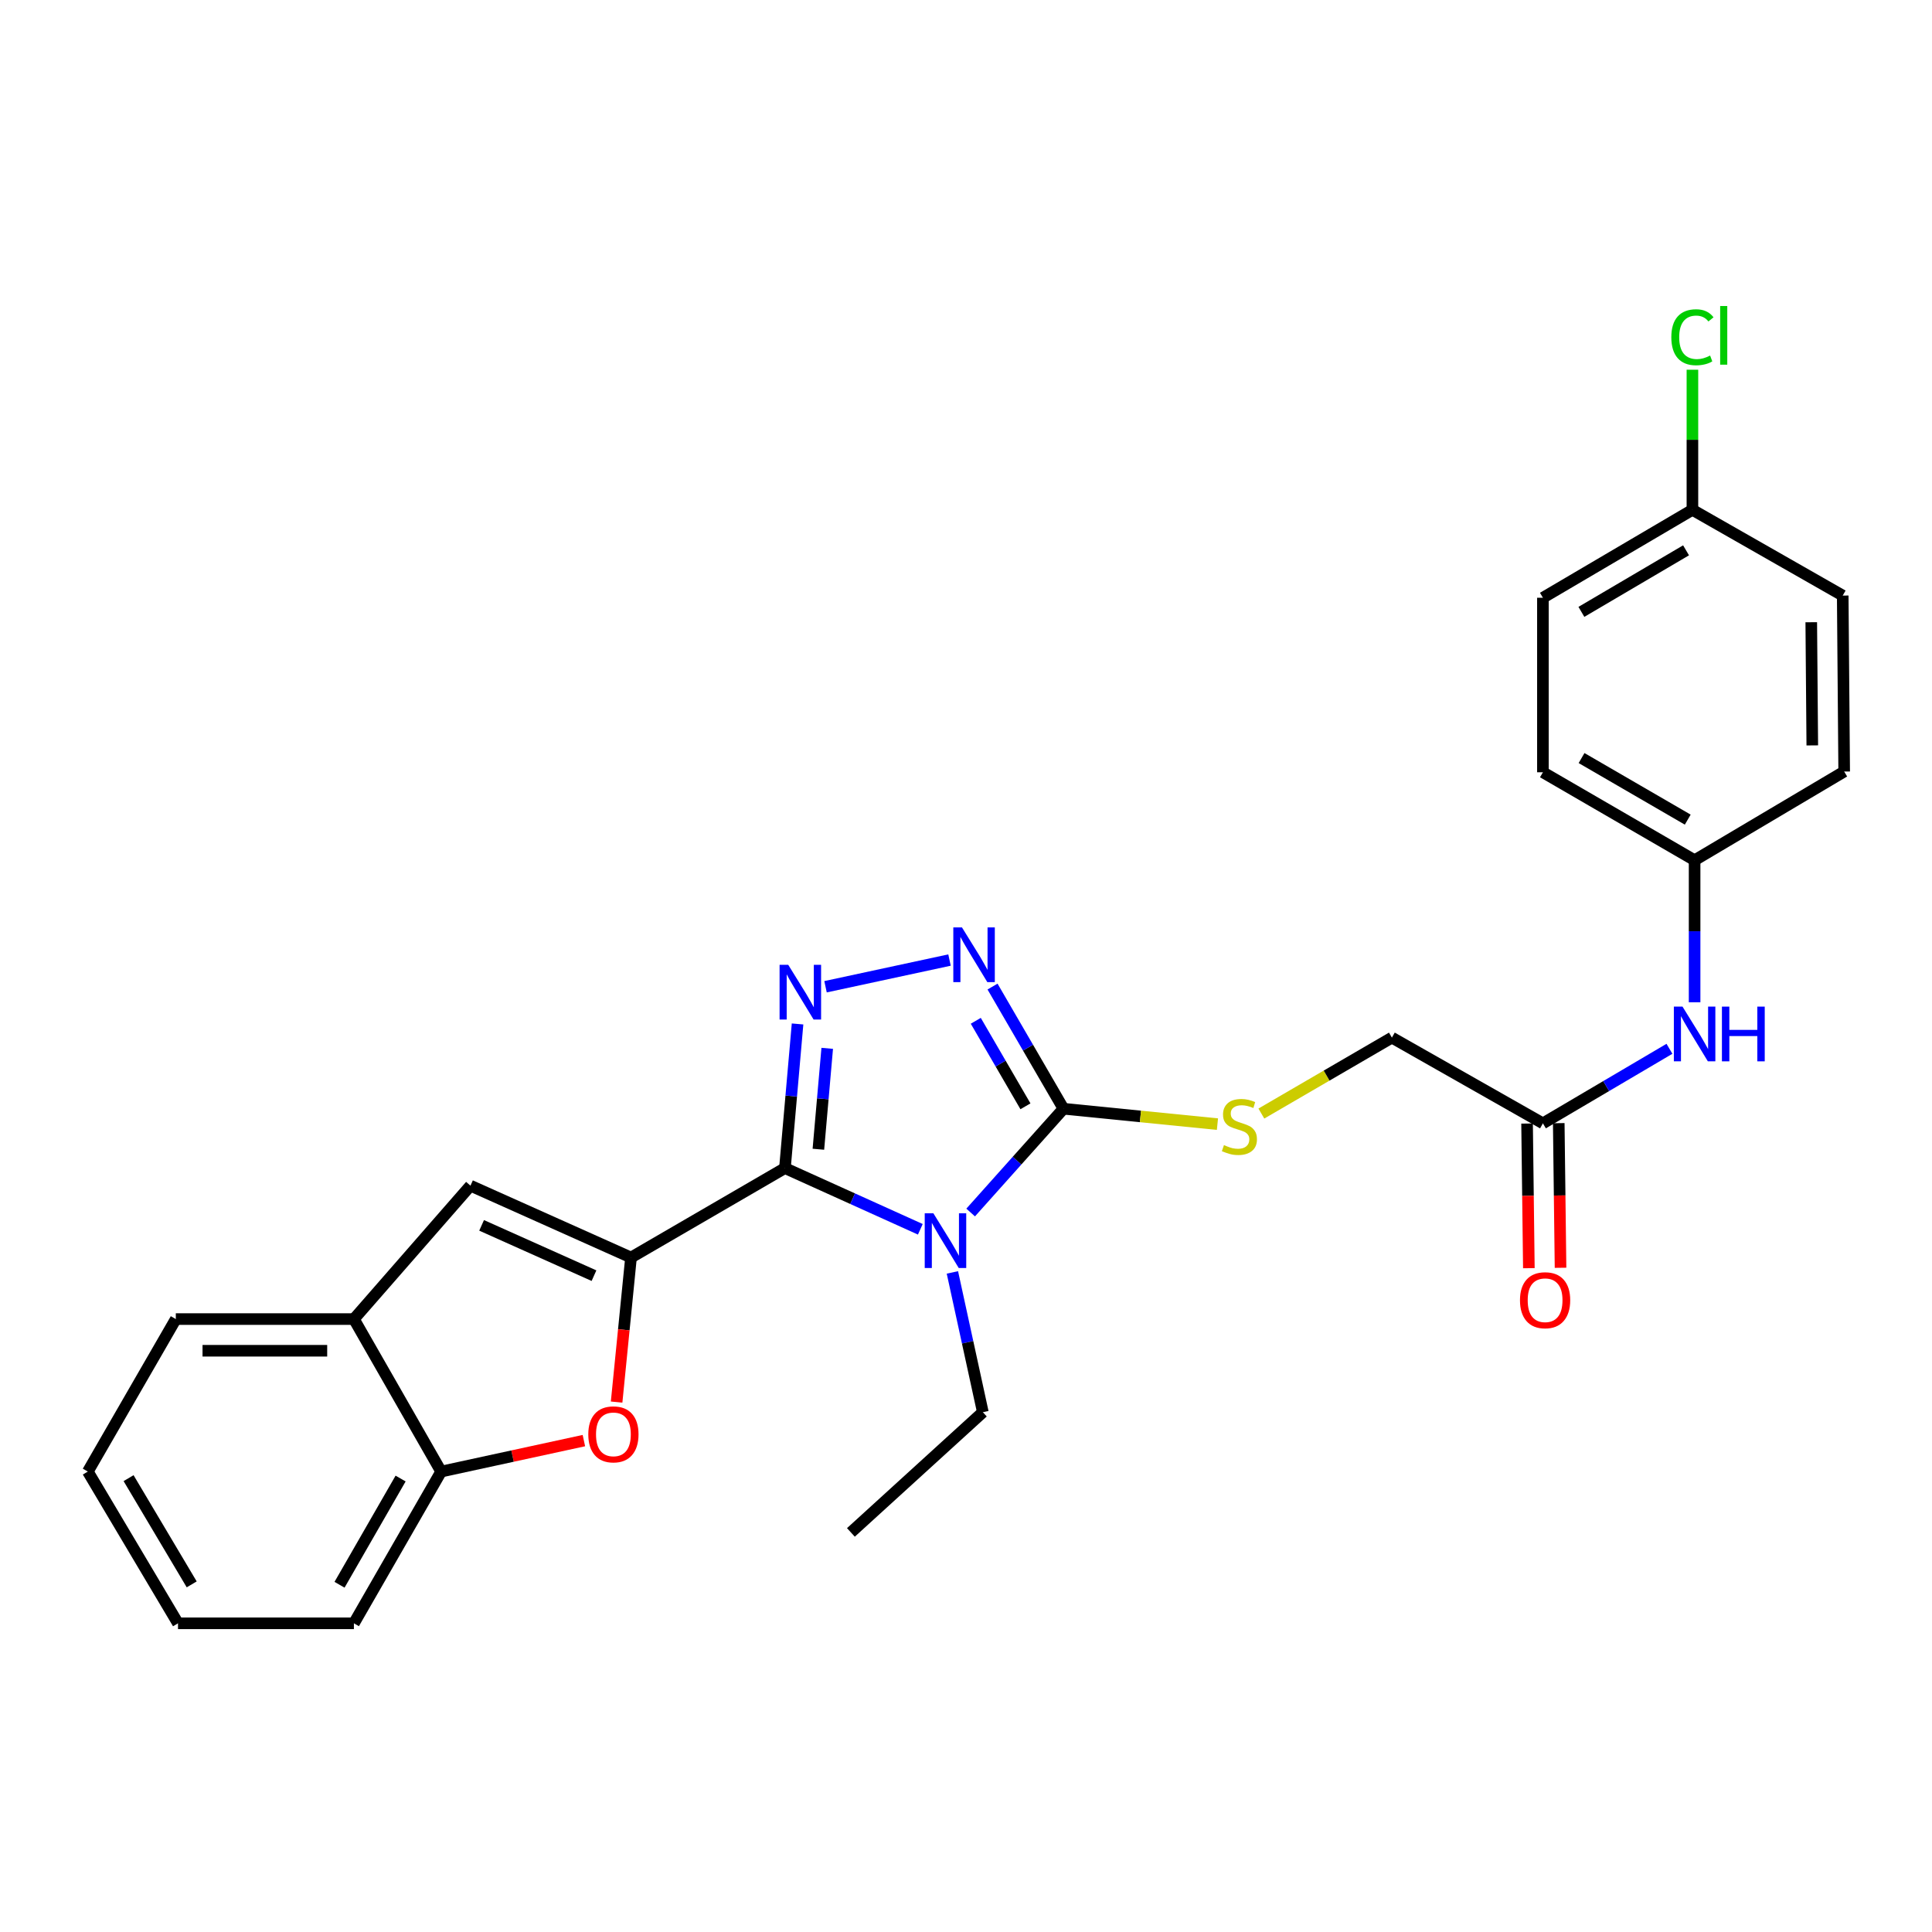 <?xml version='1.0' encoding='iso-8859-1'?>
<svg version='1.1' baseProfile='full'
              xmlns='http://www.w3.org/2000/svg'
                      xmlns:rdkit='http://www.rdkit.org/xml'
                      xmlns:xlink='http://www.w3.org/1999/xlink'
                  xml:space='preserve'
width='1000px' height='1000px' viewBox='0 0 1000 1000'>
<!-- END OF HEADER -->
<rect style='opacity:1.0;fill:#FFFFFF;stroke:none' width='1000' height='1000' x='0' y='0'> </rect>
<path class='bond-0' d='M 406.282,604.608 L 441.32,620.445' style='fill:none;fill-rule:evenodd;stroke:#000000;stroke-width:6px;stroke-linecap:butt;stroke-linejoin:miter;stroke-opacity:1' />
<path class='bond-0' d='M 441.32,620.445 L 476.359,636.282' style='fill:none;fill-rule:evenodd;stroke:#0000FF;stroke-width:6px;stroke-linecap:butt;stroke-linejoin:miter;stroke-opacity:1' />
<path class='bond-1' d='M 406.282,604.608 L 326.61,650.894' style='fill:none;fill-rule:evenodd;stroke:#000000;stroke-width:6px;stroke-linecap:butt;stroke-linejoin:miter;stroke-opacity:1' />
<path class='bond-2' d='M 406.282,604.608 L 409.547,567.302' style='fill:none;fill-rule:evenodd;stroke:#000000;stroke-width:6px;stroke-linecap:butt;stroke-linejoin:miter;stroke-opacity:1' />
<path class='bond-2' d='M 409.547,567.302 L 412.813,529.995' style='fill:none;fill-rule:evenodd;stroke:#0000FF;stroke-width:6px;stroke-linecap:butt;stroke-linejoin:miter;stroke-opacity:1' />
<path class='bond-2' d='M 423.596,594.846 L 425.882,568.732' style='fill:none;fill-rule:evenodd;stroke:#000000;stroke-width:6px;stroke-linecap:butt;stroke-linejoin:miter;stroke-opacity:1' />
<path class='bond-2' d='M 425.882,568.732 L 428.168,542.617' style='fill:none;fill-rule:evenodd;stroke:#0000FF;stroke-width:6px;stroke-linecap:butt;stroke-linejoin:miter;stroke-opacity:1' />
<path class='bond-3' d='M 502.409,627.597 L 526.433,600.735' style='fill:none;fill-rule:evenodd;stroke:#0000FF;stroke-width:6px;stroke-linecap:butt;stroke-linejoin:miter;stroke-opacity:1' />
<path class='bond-3' d='M 526.433,600.735 L 550.457,573.873' style='fill:none;fill-rule:evenodd;stroke:#000000;stroke-width:6px;stroke-linecap:butt;stroke-linejoin:miter;stroke-opacity:1' />
<path class='bond-13' d='M 492.958,658.598 L 500.838,694.773' style='fill:none;fill-rule:evenodd;stroke:#0000FF;stroke-width:6px;stroke-linecap:butt;stroke-linejoin:miter;stroke-opacity:1' />
<path class='bond-13' d='M 500.838,694.773 L 508.718,730.948' style='fill:none;fill-rule:evenodd;stroke:#000000;stroke-width:6px;stroke-linecap:butt;stroke-linejoin:miter;stroke-opacity:1' />
<path class='bond-5' d='M 326.61,650.894 L 322.883,688.306' style='fill:none;fill-rule:evenodd;stroke:#000000;stroke-width:6px;stroke-linecap:butt;stroke-linejoin:miter;stroke-opacity:1' />
<path class='bond-5' d='M 322.883,688.306 L 319.156,725.717' style='fill:none;fill-rule:evenodd;stroke:#FF0000;stroke-width:6px;stroke-linecap:butt;stroke-linejoin:miter;stroke-opacity:1' />
<path class='bond-6' d='M 326.61,650.894 L 243.513,613.7' style='fill:none;fill-rule:evenodd;stroke:#000000;stroke-width:6px;stroke-linecap:butt;stroke-linejoin:miter;stroke-opacity:1' />
<path class='bond-6' d='M 307.447,660.281 L 249.279,634.245' style='fill:none;fill-rule:evenodd;stroke:#000000;stroke-width:6px;stroke-linecap:butt;stroke-linejoin:miter;stroke-opacity:1' />
<path class='bond-4' d='M 427.292,510.741 L 491.466,496.92' style='fill:none;fill-rule:evenodd;stroke:#0000FF;stroke-width:6px;stroke-linecap:butt;stroke-linejoin:miter;stroke-opacity:1' />
<path class='bond-9' d='M 550.457,573.873 L 590.303,577.859' style='fill:none;fill-rule:evenodd;stroke:#000000;stroke-width:6px;stroke-linecap:butt;stroke-linejoin:miter;stroke-opacity:1' />
<path class='bond-9' d='M 590.303,577.859 L 630.148,581.845' style='fill:none;fill-rule:evenodd;stroke:#CCCC00;stroke-width:6px;stroke-linecap:butt;stroke-linejoin:miter;stroke-opacity:1' />
<path class='bond-27' d='M 550.457,573.873 L 532.096,542.26' style='fill:none;fill-rule:evenodd;stroke:#000000;stroke-width:6px;stroke-linecap:butt;stroke-linejoin:miter;stroke-opacity:1' />
<path class='bond-27' d='M 532.096,542.26 L 513.735,510.647' style='fill:none;fill-rule:evenodd;stroke:#0000FF;stroke-width:6px;stroke-linecap:butt;stroke-linejoin:miter;stroke-opacity:1' />
<path class='bond-27' d='M 530.77,572.624 L 517.917,550.495' style='fill:none;fill-rule:evenodd;stroke:#000000;stroke-width:6px;stroke-linecap:butt;stroke-linejoin:miter;stroke-opacity:1' />
<path class='bond-27' d='M 517.917,550.495 L 505.064,528.366' style='fill:none;fill-rule:evenodd;stroke:#0000FF;stroke-width:6px;stroke-linecap:butt;stroke-linejoin:miter;stroke-opacity:1' />
<path class='bond-7' d='M 302.219,745.651 L 265.278,753.667' style='fill:none;fill-rule:evenodd;stroke:#FF0000;stroke-width:6px;stroke-linecap:butt;stroke-linejoin:miter;stroke-opacity:1' />
<path class='bond-7' d='M 265.278,753.667 L 228.337,761.683' style='fill:none;fill-rule:evenodd;stroke:#000000;stroke-width:6px;stroke-linecap:butt;stroke-linejoin:miter;stroke-opacity:1' />
<path class='bond-8' d='M 243.513,613.7 L 183.181,682.75' style='fill:none;fill-rule:evenodd;stroke:#000000;stroke-width:6px;stroke-linecap:butt;stroke-linejoin:miter;stroke-opacity:1' />
<path class='bond-22' d='M 228.337,761.683 L 183.181,840.225' style='fill:none;fill-rule:evenodd;stroke:#000000;stroke-width:6px;stroke-linecap:butt;stroke-linejoin:miter;stroke-opacity:1' />
<path class='bond-22' d='M 207.348,765.292 L 175.739,820.271' style='fill:none;fill-rule:evenodd;stroke:#000000;stroke-width:6px;stroke-linecap:butt;stroke-linejoin:miter;stroke-opacity:1' />
<path class='bond-28' d='M 228.337,761.683 L 183.181,682.75' style='fill:none;fill-rule:evenodd;stroke:#000000;stroke-width:6px;stroke-linecap:butt;stroke-linejoin:miter;stroke-opacity:1' />
<path class='bond-23' d='M 183.181,682.75 L 91.002,682.75' style='fill:none;fill-rule:evenodd;stroke:#000000;stroke-width:6px;stroke-linecap:butt;stroke-linejoin:miter;stroke-opacity:1' />
<path class='bond-23' d='M 169.354,699.147 L 104.829,699.147' style='fill:none;fill-rule:evenodd;stroke:#000000;stroke-width:6px;stroke-linecap:butt;stroke-linejoin:miter;stroke-opacity:1' />
<path class='bond-14' d='M 652.879,576.373 L 686.66,556.722' style='fill:none;fill-rule:evenodd;stroke:#CCCC00;stroke-width:6px;stroke-linecap:butt;stroke-linejoin:miter;stroke-opacity:1' />
<path class='bond-14' d='M 686.66,556.722 L 720.441,537.071' style='fill:none;fill-rule:evenodd;stroke:#000000;stroke-width:6px;stroke-linecap:butt;stroke-linejoin:miter;stroke-opacity:1' />
<path class='bond-10' d='M 798.609,581.443 L 720.441,537.071' style='fill:none;fill-rule:evenodd;stroke:#000000;stroke-width:6px;stroke-linecap:butt;stroke-linejoin:miter;stroke-opacity:1' />
<path class='bond-11' d='M 798.609,581.443 L 831.357,562.149' style='fill:none;fill-rule:evenodd;stroke:#000000;stroke-width:6px;stroke-linecap:butt;stroke-linejoin:miter;stroke-opacity:1' />
<path class='bond-11' d='M 831.357,562.149 L 864.106,542.855' style='fill:none;fill-rule:evenodd;stroke:#0000FF;stroke-width:6px;stroke-linecap:butt;stroke-linejoin:miter;stroke-opacity:1' />
<path class='bond-12' d='M 790.411,581.544 L 790.873,618.975' style='fill:none;fill-rule:evenodd;stroke:#000000;stroke-width:6px;stroke-linecap:butt;stroke-linejoin:miter;stroke-opacity:1' />
<path class='bond-12' d='M 790.873,618.975 L 791.336,656.406' style='fill:none;fill-rule:evenodd;stroke:#FF0000;stroke-width:6px;stroke-linecap:butt;stroke-linejoin:miter;stroke-opacity:1' />
<path class='bond-12' d='M 806.807,581.342 L 807.269,618.773' style='fill:none;fill-rule:evenodd;stroke:#000000;stroke-width:6px;stroke-linecap:butt;stroke-linejoin:miter;stroke-opacity:1' />
<path class='bond-12' d='M 807.269,618.773 L 807.732,656.203' style='fill:none;fill-rule:evenodd;stroke:#FF0000;stroke-width:6px;stroke-linecap:butt;stroke-linejoin:miter;stroke-opacity:1' />
<path class='bond-15' d='M 877.124,518.777 L 877.124,482.016' style='fill:none;fill-rule:evenodd;stroke:#0000FF;stroke-width:6px;stroke-linecap:butt;stroke-linejoin:miter;stroke-opacity:1' />
<path class='bond-15' d='M 877.124,482.016 L 877.124,445.256' style='fill:none;fill-rule:evenodd;stroke:#000000;stroke-width:6px;stroke-linecap:butt;stroke-linejoin:miter;stroke-opacity:1' />
<path class='bond-24' d='M 508.718,730.948 L 440.424,793.175' style='fill:none;fill-rule:evenodd;stroke:#000000;stroke-width:6px;stroke-linecap:butt;stroke-linejoin:miter;stroke-opacity:1' />
<path class='bond-18' d='M 877.124,445.256 L 954.545,399.344' style='fill:none;fill-rule:evenodd;stroke:#000000;stroke-width:6px;stroke-linecap:butt;stroke-linejoin:miter;stroke-opacity:1' />
<path class='bond-19' d='M 877.124,445.256 L 798.609,399.727' style='fill:none;fill-rule:evenodd;stroke:#000000;stroke-width:6px;stroke-linecap:butt;stroke-linejoin:miter;stroke-opacity:1' />
<path class='bond-19' d='M 873.572,424.242 L 818.612,392.371' style='fill:none;fill-rule:evenodd;stroke:#000000;stroke-width:6px;stroke-linecap:butt;stroke-linejoin:miter;stroke-opacity:1' />
<path class='bond-16' d='M 875.994,263.886 L 798.609,309.397' style='fill:none;fill-rule:evenodd;stroke:#000000;stroke-width:6px;stroke-linecap:butt;stroke-linejoin:miter;stroke-opacity:1' />
<path class='bond-16' d='M 872.699,284.847 L 818.529,316.704' style='fill:none;fill-rule:evenodd;stroke:#000000;stroke-width:6px;stroke-linecap:butt;stroke-linejoin:miter;stroke-opacity:1' />
<path class='bond-17' d='M 875.994,263.886 L 875.994,227.629' style='fill:none;fill-rule:evenodd;stroke:#000000;stroke-width:6px;stroke-linecap:butt;stroke-linejoin:miter;stroke-opacity:1' />
<path class='bond-17' d='M 875.994,227.629 L 875.994,191.372' style='fill:none;fill-rule:evenodd;stroke:#00CC00;stroke-width:6px;stroke-linecap:butt;stroke-linejoin:miter;stroke-opacity:1' />
<path class='bond-30' d='M 875.994,263.886 L 953.789,308.268' style='fill:none;fill-rule:evenodd;stroke:#000000;stroke-width:6px;stroke-linecap:butt;stroke-linejoin:miter;stroke-opacity:1' />
<path class='bond-21' d='M 954.545,399.344 L 953.789,308.268' style='fill:none;fill-rule:evenodd;stroke:#000000;stroke-width:6px;stroke-linecap:butt;stroke-linejoin:miter;stroke-opacity:1' />
<path class='bond-21' d='M 938.036,385.819 L 937.506,322.065' style='fill:none;fill-rule:evenodd;stroke:#000000;stroke-width:6px;stroke-linecap:butt;stroke-linejoin:miter;stroke-opacity:1' />
<path class='bond-20' d='M 798.609,399.727 L 798.609,309.397' style='fill:none;fill-rule:evenodd;stroke:#000000;stroke-width:6px;stroke-linecap:butt;stroke-linejoin:miter;stroke-opacity:1' />
<path class='bond-25' d='M 183.181,840.225 L 92.132,840.225' style='fill:none;fill-rule:evenodd;stroke:#000000;stroke-width:6px;stroke-linecap:butt;stroke-linejoin:miter;stroke-opacity:1' />
<path class='bond-26' d='M 91.002,682.75 L 45.455,761.683' style='fill:none;fill-rule:evenodd;stroke:#000000;stroke-width:6px;stroke-linecap:butt;stroke-linejoin:miter;stroke-opacity:1' />
<path class='bond-29' d='M 92.132,840.225 L 45.455,761.683' style='fill:none;fill-rule:evenodd;stroke:#000000;stroke-width:6px;stroke-linecap:butt;stroke-linejoin:miter;stroke-opacity:1' />
<path class='bond-29' d='M 99.226,820.067 L 66.552,765.088' style='fill:none;fill-rule:evenodd;stroke:#000000;stroke-width:6px;stroke-linecap:butt;stroke-linejoin:miter;stroke-opacity:1' />
<path  class='atom-1' d='M 483.118 628.007
L 492.398 643.007
Q 493.318 644.487, 494.798 647.167
Q 496.278 649.847, 496.358 650.007
L 496.358 628.007
L 500.118 628.007
L 500.118 656.327
L 496.238 656.327
L 486.278 639.927
Q 485.118 638.007, 483.878 635.807
Q 482.678 633.607, 482.318 632.927
L 482.318 656.327
L 478.638 656.327
L 478.638 628.007
L 483.118 628.007
' fill='#0000FF'/>
<path  class='atom-3' d='M 407.992 499.39
L 417.272 514.39
Q 418.192 515.87, 419.672 518.55
Q 421.152 521.23, 421.232 521.39
L 421.232 499.39
L 424.992 499.39
L 424.992 527.71
L 421.112 527.71
L 411.152 511.31
Q 409.992 509.39, 408.752 507.19
Q 407.552 504.99, 407.192 504.31
L 407.192 527.71
L 403.512 527.71
L 403.512 499.39
L 407.992 499.39
' fill='#0000FF'/>
<path  class='atom-5' d='M 497.912 480.023
L 507.192 495.023
Q 508.112 496.503, 509.592 499.183
Q 511.072 501.863, 511.152 502.023
L 511.152 480.023
L 514.912 480.023
L 514.912 508.343
L 511.032 508.343
L 501.072 491.943
Q 499.912 490.023, 498.672 487.823
Q 497.472 485.623, 497.112 484.943
L 497.112 508.343
L 493.432 508.343
L 493.432 480.023
L 497.912 480.023
' fill='#0000FF'/>
<path  class='atom-6' d='M 304.5 742.415
Q 304.5 735.615, 307.86 731.815
Q 311.22 728.015, 317.5 728.015
Q 323.78 728.015, 327.14 731.815
Q 330.5 735.615, 330.5 742.415
Q 330.5 749.295, 327.1 753.215
Q 323.7 757.095, 317.5 757.095
Q 311.26 757.095, 307.86 753.215
Q 304.5 749.335, 304.5 742.415
M 317.5 753.895
Q 321.82 753.895, 324.14 751.015
Q 326.5 748.095, 326.5 742.415
Q 326.5 736.855, 324.14 734.055
Q 321.82 731.215, 317.5 731.215
Q 313.18 731.215, 310.82 734.015
Q 308.5 736.815, 308.5 742.415
Q 308.5 748.135, 310.82 751.015
Q 313.18 753.895, 317.5 753.895
' fill='#FF0000'/>
<path  class='atom-10' d='M 633.516 592.702
Q 633.836 592.822, 635.156 593.382
Q 636.476 593.942, 637.916 594.302
Q 639.396 594.622, 640.836 594.622
Q 643.516 594.622, 645.076 593.342
Q 646.636 592.022, 646.636 589.742
Q 646.636 588.182, 645.836 587.222
Q 645.076 586.262, 643.876 585.742
Q 642.676 585.222, 640.676 584.622
Q 638.156 583.862, 636.636 583.142
Q 635.156 582.422, 634.076 580.902
Q 633.036 579.382, 633.036 576.822
Q 633.036 573.262, 635.436 571.062
Q 637.876 568.862, 642.676 568.862
Q 645.956 568.862, 649.676 570.422
L 648.756 573.502
Q 645.356 572.102, 642.796 572.102
Q 640.036 572.102, 638.516 573.262
Q 636.996 574.382, 637.036 576.342
Q 637.036 577.862, 637.796 578.782
Q 638.596 579.702, 639.716 580.222
Q 640.876 580.742, 642.796 581.342
Q 645.356 582.142, 646.876 582.942
Q 648.396 583.742, 649.476 585.382
Q 650.596 586.982, 650.596 589.742
Q 650.596 593.662, 647.956 595.782
Q 645.356 597.862, 640.996 597.862
Q 638.476 597.862, 636.556 597.302
Q 634.676 596.782, 632.436 595.862
L 633.516 592.702
' fill='#CCCC00'/>
<path  class='atom-12' d='M 870.864 521.025
L 880.144 536.025
Q 881.064 537.505, 882.544 540.185
Q 884.024 542.865, 884.104 543.025
L 884.104 521.025
L 887.864 521.025
L 887.864 549.345
L 883.984 549.345
L 874.024 532.945
Q 872.864 531.025, 871.624 528.825
Q 870.424 526.625, 870.064 525.945
L 870.064 549.345
L 866.384 549.345
L 866.384 521.025
L 870.864 521.025
' fill='#0000FF'/>
<path  class='atom-12' d='M 891.264 521.025
L 895.104 521.025
L 895.104 533.065
L 909.584 533.065
L 909.584 521.025
L 913.424 521.025
L 913.424 549.345
L 909.584 549.345
L 909.584 536.265
L 895.104 536.265
L 895.104 549.345
L 891.264 549.345
L 891.264 521.025
' fill='#0000FF'/>
<path  class='atom-13' d='M 786.739 672.991
Q 786.739 666.191, 790.099 662.391
Q 793.459 658.591, 799.739 658.591
Q 806.019 658.591, 809.379 662.391
Q 812.739 666.191, 812.739 672.991
Q 812.739 679.871, 809.339 683.791
Q 805.939 687.671, 799.739 687.671
Q 793.499 687.671, 790.099 683.791
Q 786.739 679.911, 786.739 672.991
M 799.739 684.471
Q 804.059 684.471, 806.379 681.591
Q 808.739 678.671, 808.739 672.991
Q 808.739 667.431, 806.379 664.631
Q 804.059 661.791, 799.739 661.791
Q 795.419 661.791, 793.059 664.591
Q 790.739 667.391, 790.739 672.991
Q 790.739 678.711, 793.059 681.591
Q 795.419 684.471, 799.739 684.471
' fill='#FF0000'/>
<path  class='atom-18' d='M 865.074 174.555
Q 865.074 167.515, 868.354 163.835
Q 871.674 160.115, 877.954 160.115
Q 883.794 160.115, 886.914 164.235
L 884.274 166.395
Q 881.994 163.395, 877.954 163.395
Q 873.674 163.395, 871.394 166.275
Q 869.154 169.115, 869.154 174.555
Q 869.154 180.155, 871.474 183.035
Q 873.834 185.915, 878.394 185.915
Q 881.514 185.915, 885.154 184.035
L 886.274 187.035
Q 884.794 187.995, 882.554 188.555
Q 880.314 189.115, 877.834 189.115
Q 871.674 189.115, 868.354 185.355
Q 865.074 181.595, 865.074 174.555
' fill='#00CC00'/>
<path  class='atom-18' d='M 890.354 158.395
L 894.034 158.395
L 894.034 188.755
L 890.354 188.755
L 890.354 158.395
' fill='#00CC00'/>
</svg>
